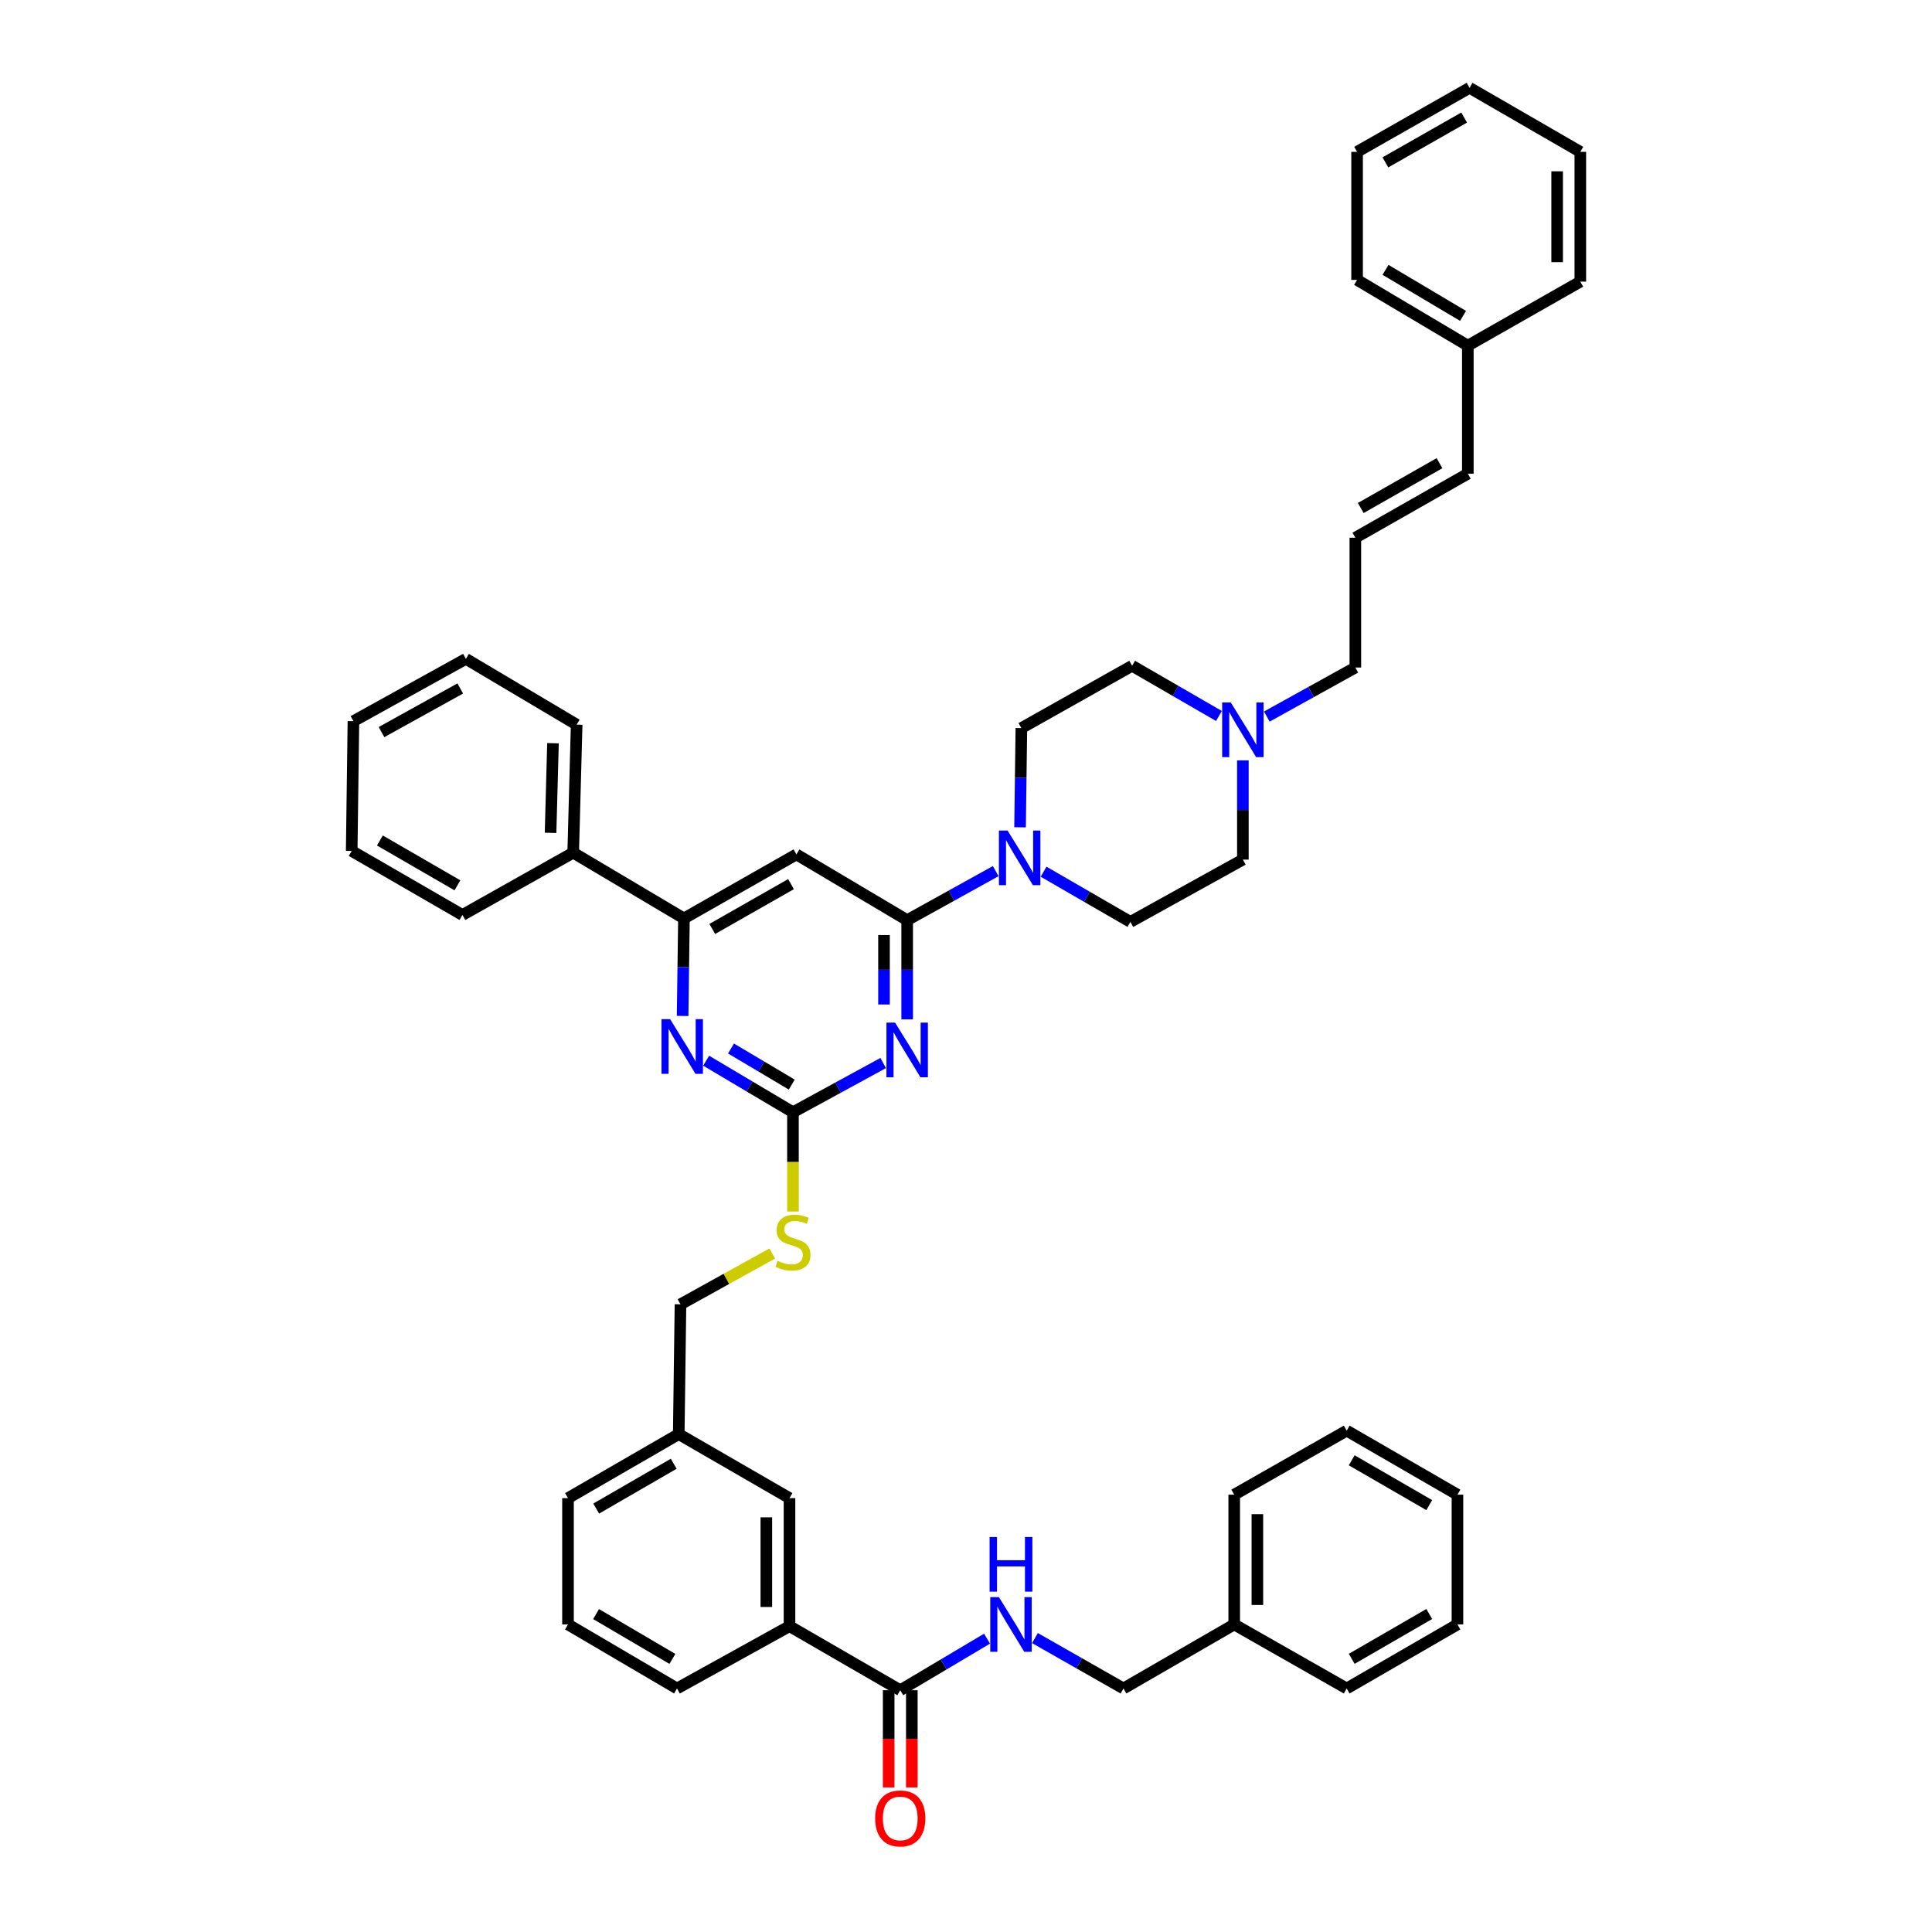 <?xml version='1.0' encoding='iso-8859-1'?>
<svg version='1.1' baseProfile='full'
              xmlns='http://www.w3.org/2000/svg'
                      xmlns:rdkit='http://www.rdkit.org/xml'
                      xmlns:xlink='http://www.w3.org/1999/xlink'
                  xml:space='preserve'
width='1000px' height='1000px' viewBox='0 0 1000 1000'>
<!-- END OF HEADER -->
<rect style='opacity:1.0;fill:#FFFFFF;stroke:none' width='1000' height='1000' x='0' y='0'> </rect>
<path class='bond-0' d='M 465.965,874.852 L 488.429,861.512' style='fill:none;fill-rule:evenodd;stroke:#000000;stroke-width:6px;stroke-linecap:butt;stroke-linejoin:miter;stroke-opacity:1' />
<path class='bond-0' d='M 488.429,861.512 L 510.892,848.171' style='fill:none;fill-rule:evenodd;stroke:#0000FF;stroke-width:6px;stroke-linecap:butt;stroke-linejoin:miter;stroke-opacity:1' />
<path class='bond-1' d='M 459.972,874.852 L 459.972,900.011' style='fill:none;fill-rule:evenodd;stroke:#000000;stroke-width:6px;stroke-linecap:butt;stroke-linejoin:miter;stroke-opacity:1' />
<path class='bond-1' d='M 459.972,900.011 L 459.972,925.169' style='fill:none;fill-rule:evenodd;stroke:#FF0000;stroke-width:6px;stroke-linecap:butt;stroke-linejoin:miter;stroke-opacity:1' />
<path class='bond-1' d='M 471.959,874.852 L 471.959,900.011' style='fill:none;fill-rule:evenodd;stroke:#000000;stroke-width:6px;stroke-linecap:butt;stroke-linejoin:miter;stroke-opacity:1' />
<path class='bond-1' d='M 471.959,900.011 L 471.959,925.169' style='fill:none;fill-rule:evenodd;stroke:#FF0000;stroke-width:6px;stroke-linecap:butt;stroke-linejoin:miter;stroke-opacity:1' />
<path class='bond-2' d='M 465.965,874.852 L 408.644,841.71' style='fill:none;fill-rule:evenodd;stroke:#000000;stroke-width:6px;stroke-linecap:butt;stroke-linejoin:miter;stroke-opacity:1' />
<path class='bond-3' d='M 535.69,847.871 L 558.598,860.912' style='fill:none;fill-rule:evenodd;stroke:#0000FF;stroke-width:6px;stroke-linecap:butt;stroke-linejoin:miter;stroke-opacity:1' />
<path class='bond-3' d='M 558.598,860.912 L 581.507,873.953' style='fill:none;fill-rule:evenodd;stroke:#000000;stroke-width:6px;stroke-linecap:butt;stroke-linejoin:miter;stroke-opacity:1' />
<path class='bond-4' d='M 638.829,840.811 L 581.507,873.953' style='fill:none;fill-rule:evenodd;stroke:#000000;stroke-width:6px;stroke-linecap:butt;stroke-linejoin:miter;stroke-opacity:1' />
<path class='bond-5' d='M 638.829,840.811 L 638.829,773.64' style='fill:none;fill-rule:evenodd;stroke:#000000;stroke-width:6px;stroke-linecap:butt;stroke-linejoin:miter;stroke-opacity:1' />
<path class='bond-5' d='M 650.815,830.735 L 650.815,783.716' style='fill:none;fill-rule:evenodd;stroke:#000000;stroke-width:6px;stroke-linecap:butt;stroke-linejoin:miter;stroke-opacity:1' />
<path class='bond-6' d='M 638.829,840.811 L 697.049,873.953' style='fill:none;fill-rule:evenodd;stroke:#000000;stroke-width:6px;stroke-linecap:butt;stroke-linejoin:miter;stroke-opacity:1' />
<path class='bond-7' d='M 702.423,144.875 L 759.745,178.91' style='fill:none;fill-rule:evenodd;stroke:#000000;stroke-width:6px;stroke-linecap:butt;stroke-linejoin:miter;stroke-opacity:1' />
<path class='bond-7' d='M 717.141,139.674 L 757.266,163.498' style='fill:none;fill-rule:evenodd;stroke:#000000;stroke-width:6px;stroke-linecap:butt;stroke-linejoin:miter;stroke-opacity:1' />
<path class='bond-8' d='M 702.423,144.875 L 702.423,78.597' style='fill:none;fill-rule:evenodd;stroke:#000000;stroke-width:6px;stroke-linecap:butt;stroke-linejoin:miter;stroke-opacity:1' />
<path class='bond-9' d='M 527.979,428.205 L 528.32,402.531' style='fill:none;fill-rule:evenodd;stroke:#0000FF;stroke-width:6px;stroke-linecap:butt;stroke-linejoin:miter;stroke-opacity:1' />
<path class='bond-9' d='M 528.32,402.531 L 528.661,376.858' style='fill:none;fill-rule:evenodd;stroke:#000000;stroke-width:6px;stroke-linecap:butt;stroke-linejoin:miter;stroke-opacity:1' />
<path class='bond-10' d='M 515.377,450.891 L 492.462,463.581' style='fill:none;fill-rule:evenodd;stroke:#0000FF;stroke-width:6px;stroke-linecap:butt;stroke-linejoin:miter;stroke-opacity:1' />
<path class='bond-10' d='M 492.462,463.581 L 469.548,476.272' style='fill:none;fill-rule:evenodd;stroke:#000000;stroke-width:6px;stroke-linecap:butt;stroke-linejoin:miter;stroke-opacity:1' />
<path class='bond-11' d='M 540.152,451.188 L 562.621,464.179' style='fill:none;fill-rule:evenodd;stroke:#0000FF;stroke-width:6px;stroke-linecap:butt;stroke-linejoin:miter;stroke-opacity:1' />
<path class='bond-11' d='M 562.621,464.179 L 585.09,477.171' style='fill:none;fill-rule:evenodd;stroke:#000000;stroke-width:6px;stroke-linecap:butt;stroke-linejoin:miter;stroke-opacity:1' />
<path class='bond-12' d='M 759.745,178.91 L 817.965,145.774' style='fill:none;fill-rule:evenodd;stroke:#000000;stroke-width:6px;stroke-linecap:butt;stroke-linejoin:miter;stroke-opacity:1' />
<path class='bond-13' d='M 759.745,178.91 L 759.745,245.188' style='fill:none;fill-rule:evenodd;stroke:#000000;stroke-width:6px;stroke-linecap:butt;stroke-linejoin:miter;stroke-opacity:1' />
<path class='bond-14' d='M 410.435,627.086 L 410.435,601.389' style='fill:none;fill-rule:evenodd;stroke:#CCCC00;stroke-width:6px;stroke-linecap:butt;stroke-linejoin:miter;stroke-opacity:1' />
<path class='bond-14' d='M 410.435,601.389 L 410.435,575.692' style='fill:none;fill-rule:evenodd;stroke:#000000;stroke-width:6px;stroke-linecap:butt;stroke-linejoin:miter;stroke-opacity:1' />
<path class='bond-15' d='M 399.702,648.813 L 375.958,661.963' style='fill:none;fill-rule:evenodd;stroke:#CCCC00;stroke-width:6px;stroke-linecap:butt;stroke-linejoin:miter;stroke-opacity:1' />
<path class='bond-15' d='M 375.958,661.963 L 352.215,675.112' style='fill:none;fill-rule:evenodd;stroke:#000000;stroke-width:6px;stroke-linecap:butt;stroke-linejoin:miter;stroke-opacity:1' />
<path class='bond-16' d='M 412.226,442.237 L 354.006,475.379' style='fill:none;fill-rule:evenodd;stroke:#000000;stroke-width:6px;stroke-linecap:butt;stroke-linejoin:miter;stroke-opacity:1' />
<path class='bond-16' d='M 409.423,457.625 L 368.669,480.825' style='fill:none;fill-rule:evenodd;stroke:#000000;stroke-width:6px;stroke-linecap:butt;stroke-linejoin:miter;stroke-opacity:1' />
<path class='bond-17' d='M 412.226,442.237 L 469.548,476.272' style='fill:none;fill-rule:evenodd;stroke:#000000;stroke-width:6px;stroke-linecap:butt;stroke-linejoin:miter;stroke-opacity:1' />
<path class='bond-18' d='M 354.006,475.379 L 296.684,441.345' style='fill:none;fill-rule:evenodd;stroke:#000000;stroke-width:6px;stroke-linecap:butt;stroke-linejoin:miter;stroke-opacity:1' />
<path class='bond-19' d='M 354.006,475.379 L 353.664,500.618' style='fill:none;fill-rule:evenodd;stroke:#000000;stroke-width:6px;stroke-linecap:butt;stroke-linejoin:miter;stroke-opacity:1' />
<path class='bond-19' d='M 353.664,500.618 L 353.321,525.856' style='fill:none;fill-rule:evenodd;stroke:#0000FF;stroke-width:6px;stroke-linecap:butt;stroke-linejoin:miter;stroke-opacity:1' />
<path class='bond-20' d='M 365.501,549.016 L 387.968,562.354' style='fill:none;fill-rule:evenodd;stroke:#0000FF;stroke-width:6px;stroke-linecap:butt;stroke-linejoin:miter;stroke-opacity:1' />
<path class='bond-20' d='M 387.968,562.354 L 410.435,575.692' style='fill:none;fill-rule:evenodd;stroke:#000000;stroke-width:6px;stroke-linecap:butt;stroke-linejoin:miter;stroke-opacity:1' />
<path class='bond-20' d='M 378.36,542.71 L 394.087,552.047' style='fill:none;fill-rule:evenodd;stroke:#0000FF;stroke-width:6px;stroke-linecap:butt;stroke-linejoin:miter;stroke-opacity:1' />
<path class='bond-20' d='M 394.087,552.047 L 409.814,561.384' style='fill:none;fill-rule:evenodd;stroke:#000000;stroke-width:6px;stroke-linecap:butt;stroke-linejoin:miter;stroke-opacity:1' />
<path class='bond-21' d='M 410.435,575.692 L 433.786,562.955' style='fill:none;fill-rule:evenodd;stroke:#000000;stroke-width:6px;stroke-linecap:butt;stroke-linejoin:miter;stroke-opacity:1' />
<path class='bond-21' d='M 433.786,562.955 L 457.137,550.218' style='fill:none;fill-rule:evenodd;stroke:#0000FF;stroke-width:6px;stroke-linecap:butt;stroke-linejoin:miter;stroke-opacity:1' />
<path class='bond-22' d='M 469.548,527.625 L 469.548,501.949' style='fill:none;fill-rule:evenodd;stroke:#0000FF;stroke-width:6px;stroke-linecap:butt;stroke-linejoin:miter;stroke-opacity:1' />
<path class='bond-22' d='M 469.548,501.949 L 469.548,476.272' style='fill:none;fill-rule:evenodd;stroke:#000000;stroke-width:6px;stroke-linecap:butt;stroke-linejoin:miter;stroke-opacity:1' />
<path class='bond-22' d='M 457.562,519.922 L 457.562,501.949' style='fill:none;fill-rule:evenodd;stroke:#0000FF;stroke-width:6px;stroke-linecap:butt;stroke-linejoin:miter;stroke-opacity:1' />
<path class='bond-22' d='M 457.562,501.949 L 457.562,483.975' style='fill:none;fill-rule:evenodd;stroke:#000000;stroke-width:6px;stroke-linecap:butt;stroke-linejoin:miter;stroke-opacity:1' />
<path class='bond-23' d='M 351.316,742.289 L 293.994,775.432' style='fill:none;fill-rule:evenodd;stroke:#000000;stroke-width:6px;stroke-linecap:butt;stroke-linejoin:miter;stroke-opacity:1' />
<path class='bond-23' d='M 348.717,757.638 L 308.592,780.837' style='fill:none;fill-rule:evenodd;stroke:#000000;stroke-width:6px;stroke-linecap:butt;stroke-linejoin:miter;stroke-opacity:1' />
<path class='bond-24' d='M 351.316,742.289 L 408.644,775.432' style='fill:none;fill-rule:evenodd;stroke:#000000;stroke-width:6px;stroke-linecap:butt;stroke-linejoin:miter;stroke-opacity:1' />
<path class='bond-25' d='M 351.316,742.289 L 352.215,675.112' style='fill:none;fill-rule:evenodd;stroke:#000000;stroke-width:6px;stroke-linecap:butt;stroke-linejoin:miter;stroke-opacity:1' />
<path class='bond-26' d='M 293.994,775.432 L 293.994,840.811' style='fill:none;fill-rule:evenodd;stroke:#000000;stroke-width:6px;stroke-linecap:butt;stroke-linejoin:miter;stroke-opacity:1' />
<path class='bond-27' d='M 293.994,840.811 L 350.423,873.953' style='fill:none;fill-rule:evenodd;stroke:#000000;stroke-width:6px;stroke-linecap:butt;stroke-linejoin:miter;stroke-opacity:1' />
<path class='bond-27' d='M 308.529,835.447 L 348.029,858.646' style='fill:none;fill-rule:evenodd;stroke:#000000;stroke-width:6px;stroke-linecap:butt;stroke-linejoin:miter;stroke-opacity:1' />
<path class='bond-28' d='M 350.423,873.953 L 408.644,841.71' style='fill:none;fill-rule:evenodd;stroke:#000000;stroke-width:6px;stroke-linecap:butt;stroke-linejoin:miter;stroke-opacity:1' />
<path class='bond-29' d='M 296.684,441.345 L 298.476,375.067' style='fill:none;fill-rule:evenodd;stroke:#000000;stroke-width:6px;stroke-linecap:butt;stroke-linejoin:miter;stroke-opacity:1' />
<path class='bond-29' d='M 284.971,431.079 L 286.225,384.685' style='fill:none;fill-rule:evenodd;stroke:#000000;stroke-width:6px;stroke-linecap:butt;stroke-linejoin:miter;stroke-opacity:1' />
<path class='bond-30' d='M 296.684,441.345 L 239.356,473.588' style='fill:none;fill-rule:evenodd;stroke:#000000;stroke-width:6px;stroke-linecap:butt;stroke-linejoin:miter;stroke-opacity:1' />
<path class='bond-31' d='M 298.476,375.067 L 241.147,341.025' style='fill:none;fill-rule:evenodd;stroke:#000000;stroke-width:6px;stroke-linecap:butt;stroke-linejoin:miter;stroke-opacity:1' />
<path class='bond-32' d='M 241.147,341.025 L 182.934,373.275' style='fill:none;fill-rule:evenodd;stroke:#000000;stroke-width:6px;stroke-linecap:butt;stroke-linejoin:miter;stroke-opacity:1' />
<path class='bond-32' d='M 238.224,356.348 L 197.474,378.923' style='fill:none;fill-rule:evenodd;stroke:#000000;stroke-width:6px;stroke-linecap:butt;stroke-linejoin:miter;stroke-opacity:1' />
<path class='bond-33' d='M 182.934,373.275 L 182.035,440.446' style='fill:none;fill-rule:evenodd;stroke:#000000;stroke-width:6px;stroke-linecap:butt;stroke-linejoin:miter;stroke-opacity:1' />
<path class='bond-34' d='M 182.035,440.446 L 239.356,473.588' style='fill:none;fill-rule:evenodd;stroke:#000000;stroke-width:6px;stroke-linecap:butt;stroke-linejoin:miter;stroke-opacity:1' />
<path class='bond-34' d='M 196.633,435.04 L 236.758,458.24' style='fill:none;fill-rule:evenodd;stroke:#000000;stroke-width:6px;stroke-linecap:butt;stroke-linejoin:miter;stroke-opacity:1' />
<path class='bond-35' d='M 408.644,841.71 L 408.644,775.432' style='fill:none;fill-rule:evenodd;stroke:#000000;stroke-width:6px;stroke-linecap:butt;stroke-linejoin:miter;stroke-opacity:1' />
<path class='bond-35' d='M 396.657,831.768 L 396.657,785.373' style='fill:none;fill-rule:evenodd;stroke:#000000;stroke-width:6px;stroke-linecap:butt;stroke-linejoin:miter;stroke-opacity:1' />
<path class='bond-36' d='M 817.965,145.774 L 817.965,78.597' style='fill:none;fill-rule:evenodd;stroke:#000000;stroke-width:6px;stroke-linecap:butt;stroke-linejoin:miter;stroke-opacity:1' />
<path class='bond-36' d='M 805.979,135.697 L 805.979,88.673' style='fill:none;fill-rule:evenodd;stroke:#000000;stroke-width:6px;stroke-linecap:butt;stroke-linejoin:miter;stroke-opacity:1' />
<path class='bond-37' d='M 817.965,78.597 L 760.644,45.455' style='fill:none;fill-rule:evenodd;stroke:#000000;stroke-width:6px;stroke-linecap:butt;stroke-linejoin:miter;stroke-opacity:1' />
<path class='bond-38' d='M 760.644,45.455 L 702.423,78.597' style='fill:none;fill-rule:evenodd;stroke:#000000;stroke-width:6px;stroke-linecap:butt;stroke-linejoin:miter;stroke-opacity:1' />
<path class='bond-38' d='M 757.841,60.843 L 717.086,84.042' style='fill:none;fill-rule:evenodd;stroke:#000000;stroke-width:6px;stroke-linecap:butt;stroke-linejoin:miter;stroke-opacity:1' />
<path class='bond-39' d='M 759.745,245.188 L 701.524,278.33' style='fill:none;fill-rule:evenodd;stroke:#000000;stroke-width:6px;stroke-linecap:butt;stroke-linejoin:miter;stroke-opacity:1' />
<path class='bond-39' d='M 745.082,239.742 L 704.328,262.942' style='fill:none;fill-rule:evenodd;stroke:#000000;stroke-width:6px;stroke-linecap:butt;stroke-linejoin:miter;stroke-opacity:1' />
<path class='bond-40' d='M 701.524,278.33 L 701.524,345.507' style='fill:none;fill-rule:evenodd;stroke:#000000;stroke-width:6px;stroke-linecap:butt;stroke-linejoin:miter;stroke-opacity:1' />
<path class='bond-41' d='M 701.524,345.507 L 678.613,358.197' style='fill:none;fill-rule:evenodd;stroke:#000000;stroke-width:6px;stroke-linecap:butt;stroke-linejoin:miter;stroke-opacity:1' />
<path class='bond-41' d='M 678.613,358.197 L 655.702,370.887' style='fill:none;fill-rule:evenodd;stroke:#0000FF;stroke-width:6px;stroke-linecap:butt;stroke-linejoin:miter;stroke-opacity:1' />
<path class='bond-42' d='M 630.927,370.591 L 608.455,357.6' style='fill:none;fill-rule:evenodd;stroke:#0000FF;stroke-width:6px;stroke-linecap:butt;stroke-linejoin:miter;stroke-opacity:1' />
<path class='bond-42' d='M 608.455,357.6 L 585.982,344.608' style='fill:none;fill-rule:evenodd;stroke:#000000;stroke-width:6px;stroke-linecap:butt;stroke-linejoin:miter;stroke-opacity:1' />
<path class='bond-43' d='M 643.31,393.574 L 643.31,419.25' style='fill:none;fill-rule:evenodd;stroke:#0000FF;stroke-width:6px;stroke-linecap:butt;stroke-linejoin:miter;stroke-opacity:1' />
<path class='bond-43' d='M 643.31,419.25 L 643.31,444.927' style='fill:none;fill-rule:evenodd;stroke:#000000;stroke-width:6px;stroke-linecap:butt;stroke-linejoin:miter;stroke-opacity:1' />
<path class='bond-44' d='M 585.982,344.608 L 528.661,376.858' style='fill:none;fill-rule:evenodd;stroke:#000000;stroke-width:6px;stroke-linecap:butt;stroke-linejoin:miter;stroke-opacity:1' />
<path class='bond-45' d='M 585.09,477.171 L 643.31,444.927' style='fill:none;fill-rule:evenodd;stroke:#000000;stroke-width:6px;stroke-linecap:butt;stroke-linejoin:miter;stroke-opacity:1' />
<path class='bond-46' d='M 638.829,773.64 L 697.049,740.498' style='fill:none;fill-rule:evenodd;stroke:#000000;stroke-width:6px;stroke-linecap:butt;stroke-linejoin:miter;stroke-opacity:1' />
<path class='bond-47' d='M 697.049,873.953 L 754.371,840.811' style='fill:none;fill-rule:evenodd;stroke:#000000;stroke-width:6px;stroke-linecap:butt;stroke-linejoin:miter;stroke-opacity:1' />
<path class='bond-47' d='M 699.648,858.605 L 739.773,835.405' style='fill:none;fill-rule:evenodd;stroke:#000000;stroke-width:6px;stroke-linecap:butt;stroke-linejoin:miter;stroke-opacity:1' />
<path class='bond-48' d='M 697.049,740.498 L 754.371,773.64' style='fill:none;fill-rule:evenodd;stroke:#000000;stroke-width:6px;stroke-linecap:butt;stroke-linejoin:miter;stroke-opacity:1' />
<path class='bond-48' d='M 699.648,755.846 L 739.773,779.046' style='fill:none;fill-rule:evenodd;stroke:#000000;stroke-width:6px;stroke-linecap:butt;stroke-linejoin:miter;stroke-opacity:1' />
<path class='bond-49' d='M 754.371,840.811 L 754.371,773.64' style='fill:none;fill-rule:evenodd;stroke:#000000;stroke-width:6px;stroke-linecap:butt;stroke-linejoin:miter;stroke-opacity:1' />
<path  class='atom-1' d='M 517.034 826.667
L 526.303 841.65
Q 527.222 843.128, 528.701 845.805
Q 530.179 848.482, 530.259 848.642
L 530.259 826.667
L 534.015 826.667
L 534.015 854.955
L 530.139 854.955
L 520.19 838.573
Q 519.032 836.656, 517.793 834.458
Q 516.594 832.261, 516.235 831.581
L 516.235 854.955
L 512.559 854.955
L 512.559 826.667
L 517.034 826.667
' fill='#0000FF'/>
<path  class='atom-1' d='M 512.219 795.55
L 516.055 795.55
L 516.055 807.577
L 530.519 807.577
L 530.519 795.55
L 534.354 795.55
L 534.354 823.838
L 530.519 823.838
L 530.519 810.773
L 516.055 810.773
L 516.055 823.838
L 512.219 823.838
L 512.219 795.55
' fill='#0000FF'/>
<path  class='atom-2' d='M 452.98 941.21
Q 452.98 934.418, 456.336 930.622
Q 459.692 926.826, 465.965 926.826
Q 472.238 926.826, 475.594 930.622
Q 478.951 934.418, 478.951 941.21
Q 478.951 948.082, 475.554 951.998
Q 472.158 955.873, 465.965 955.873
Q 459.732 955.873, 456.336 951.998
Q 452.98 948.122, 452.98 941.21
M 465.965 952.677
Q 470.28 952.677, 472.598 949.8
Q 474.955 946.884, 474.955 941.21
Q 474.955 935.656, 472.598 932.86
Q 470.28 930.023, 465.965 930.023
Q 461.65 930.023, 459.293 932.82
Q 456.976 935.616, 456.976 941.21
Q 456.976 946.924, 459.293 949.8
Q 461.65 952.677, 465.965 952.677
' fill='#FF0000'/>
<path  class='atom-6' d='M 521.516 429.884
L 530.785 444.867
Q 531.704 446.346, 533.182 449.023
Q 534.661 451.7, 534.741 451.859
L 534.741 429.884
L 538.496 429.884
L 538.496 458.172
L 534.621 458.172
L 524.672 441.791
Q 523.513 439.873, 522.275 437.676
Q 521.076 435.478, 520.716 434.799
L 520.716 458.172
L 517.041 458.172
L 517.041 429.884
L 521.516 429.884
' fill='#0000FF'/>
<path  class='atom-8' d='M 402.444 652.578
Q 402.764 652.698, 404.082 653.257
Q 405.401 653.817, 406.839 654.176
Q 408.318 654.496, 409.756 654.496
Q 412.433 654.496, 413.991 653.217
Q 415.549 651.899, 415.549 649.621
Q 415.549 648.063, 414.75 647.104
Q 413.991 646.145, 412.792 645.626
Q 411.594 645.107, 409.596 644.507
Q 407.079 643.748, 405.561 643.029
Q 404.082 642.31, 403.004 640.791
Q 401.965 639.273, 401.965 636.716
Q 401.965 633.16, 404.362 630.963
Q 406.799 628.765, 411.594 628.765
Q 414.87 628.765, 418.586 630.323
L 417.667 633.4
Q 414.271 632.001, 411.714 632.001
Q 408.957 632.001, 407.439 633.16
Q 405.92 634.279, 405.96 636.237
Q 405.96 637.755, 406.719 638.674
Q 407.518 639.593, 408.637 640.112
Q 409.796 640.632, 411.714 641.231
Q 414.271 642.03, 415.789 642.829
Q 417.307 643.628, 418.386 645.266
Q 419.505 646.865, 419.505 649.621
Q 419.505 653.537, 416.868 655.655
Q 414.271 657.732, 409.916 657.732
Q 407.399 657.732, 405.481 657.173
Q 403.603 656.653, 401.365 655.734
L 402.444 652.578
' fill='#CCCC00'/>
<path  class='atom-11' d='M 346.854 527.513
L 356.123 542.496
Q 357.042 543.975, 358.521 546.652
Q 359.999 549.329, 360.079 549.488
L 360.079 527.513
L 363.835 527.513
L 363.835 555.801
L 359.959 555.801
L 350.01 539.42
Q 348.852 537.502, 347.613 535.305
Q 346.415 533.107, 346.055 532.428
L 346.055 555.801
L 342.379 555.801
L 342.379 527.513
L 346.854 527.513
' fill='#0000FF'/>
<path  class='atom-13' d='M 463.295 529.305
L 472.565 544.288
Q 473.483 545.766, 474.962 548.443
Q 476.44 551.12, 476.52 551.28
L 476.52 529.305
L 480.276 529.305
L 480.276 557.593
L 476.4 557.593
L 466.451 541.211
Q 465.293 539.293, 464.054 537.096
Q 462.856 534.898, 462.496 534.219
L 462.496 557.593
L 458.82 557.593
L 458.82 529.305
L 463.295 529.305
' fill='#0000FF'/>
<path  class='atom-35' d='M 637.058 363.606
L 646.327 378.589
Q 647.246 380.068, 648.724 382.745
Q 650.203 385.422, 650.283 385.581
L 650.283 363.606
L 654.038 363.606
L 654.038 391.894
L 650.163 391.894
L 640.214 375.513
Q 639.055 373.595, 637.817 371.398
Q 636.618 369.2, 636.259 368.521
L 636.259 391.894
L 632.583 391.894
L 632.583 363.606
L 637.058 363.606
' fill='#0000FF'/>
</svg>
